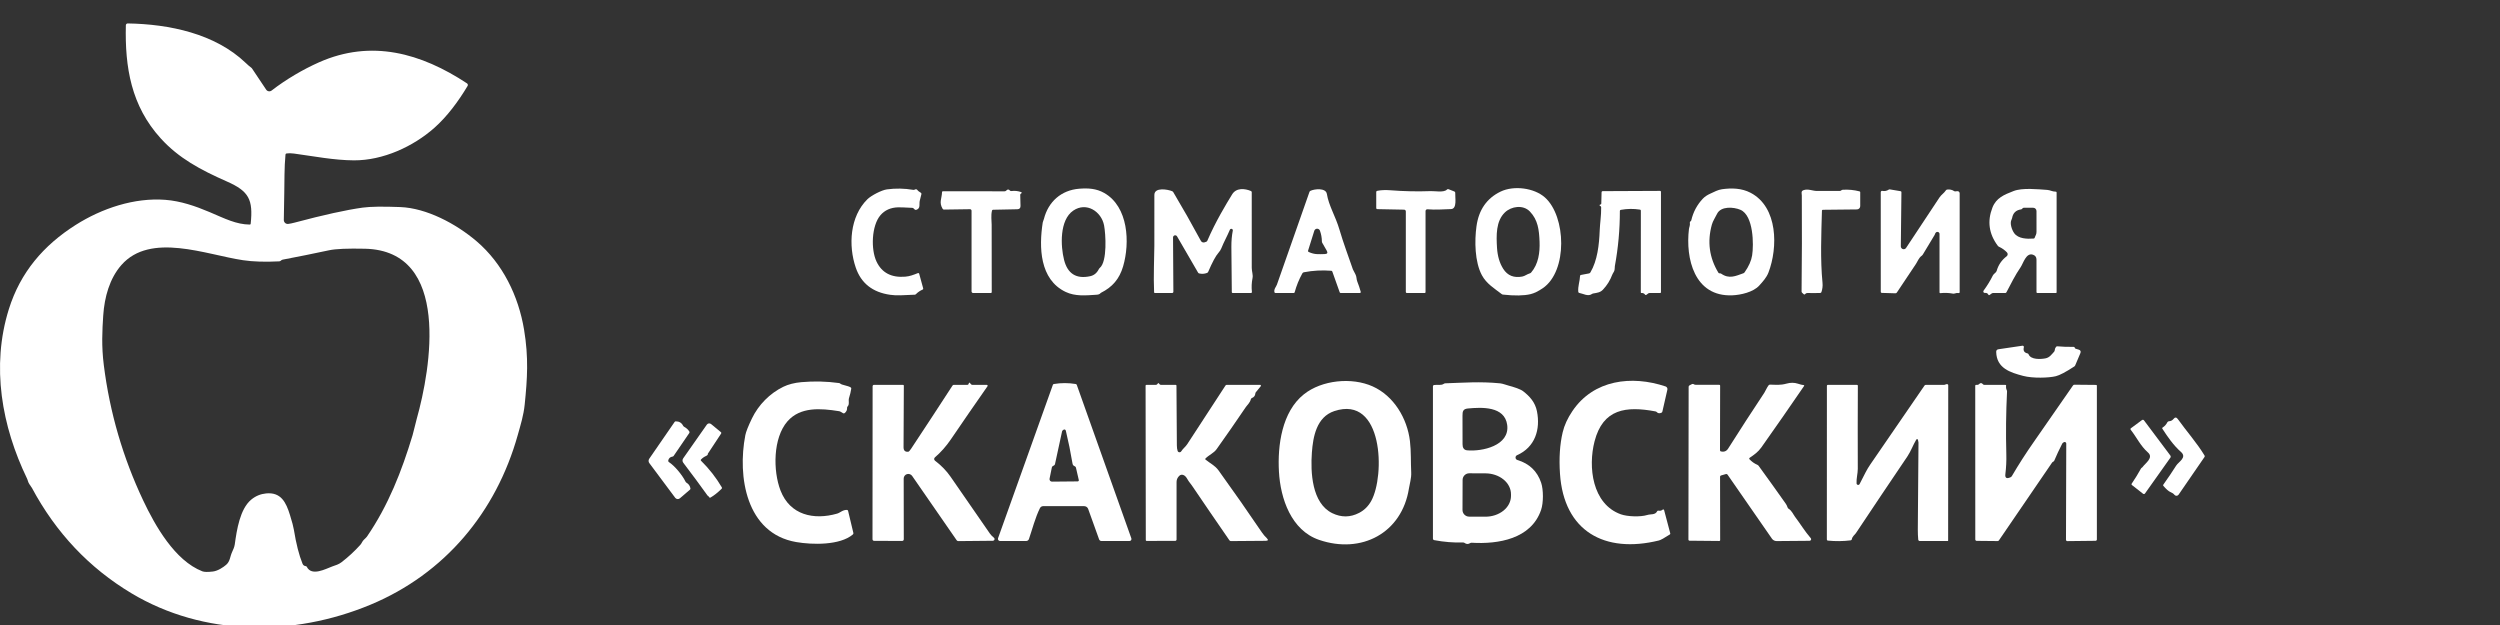<svg width="200" height="50" viewBox="0 0 200 50" fill="none" xmlns="http://www.w3.org/2000/svg">
<rect x="0" y="0" width="200" height="50" fill="#333333" stroke="none"/>
<g clip-path="url(#clip0_12405_45)">
<path d="M22.839 12.365C22.738 13.392 22.76 14.624 22.742 15.44C22.724 16.155 22.712 16.875 22.705 17.6C22.705 17.645 22.714 17.688 22.732 17.729C22.749 17.77 22.776 17.806 22.809 17.836C22.842 17.865 22.881 17.888 22.923 17.901C22.966 17.915 23.011 17.919 23.055 17.914C23.195 17.898 23.365 17.863 23.564 17.81C25.888 17.191 27.704 16.791 29.011 16.61C29.62 16.525 30.625 16.51 32.025 16.565C34.113 16.648 36.462 17.88 38.133 19.306C40.22 21.09 41.476 23.674 41.924 26.366C42.3 28.615 42.184 30.324 41.975 32.369C41.888 33.224 41.652 33.977 41.423 34.794C39.689 40.99 35.575 45.902 29.639 48.376C23.468 50.947 16.293 50.919 10.52 47.464C7.136 45.438 4.479 42.626 2.55 39.027C2.542 39.013 2.476 38.915 2.352 38.734C2.236 38.565 2.235 38.434 2.164 38.288C0.149 34.116 -0.727 29.313 0.71 24.727C1.631 21.791 3.474 19.632 6.051 17.997C8.152 16.665 10.754 15.795 13.23 15.987C14.443 16.08 15.63 16.483 16.77 16.968C18.015 17.498 18.898 17.953 19.981 17.966C20.026 17.967 20.05 17.945 20.055 17.9C20.258 15.963 19.915 15.296 18.149 14.518C16.017 13.577 14.3 12.654 12.866 11.079C10.485 8.465 9.989 5.372 10.068 2.019C10.068 2 10.072 1.981 10.08 1.963C10.088 1.946 10.099 1.93 10.113 1.916C10.127 1.903 10.143 1.892 10.161 1.885C10.179 1.878 10.198 1.875 10.218 1.875C13.544 1.929 17.207 2.69 19.654 5.031C19.833 5.203 19.974 5.325 20.076 5.395C20.115 5.423 20.148 5.457 20.175 5.498L21.293 7.171C21.316 7.206 21.346 7.235 21.381 7.258C21.416 7.28 21.455 7.295 21.496 7.302C21.537 7.309 21.579 7.307 21.619 7.296C21.659 7.286 21.697 7.268 21.73 7.242C22.88 6.352 24.249 5.549 25.519 4.986C29.71 3.125 33.69 4.25 37.358 6.668C37.391 6.69 37.415 6.724 37.424 6.763C37.433 6.801 37.427 6.842 37.407 6.876C36.681 8.092 35.779 9.317 34.745 10.231C33.051 11.729 30.641 12.836 28.32 12.828C26.735 12.822 25.095 12.499 23.521 12.285C23.3 12.255 23.101 12.252 22.926 12.276C22.873 12.284 22.845 12.314 22.839 12.365ZM11.455 40.035C12.403 42.041 13.983 44.848 16.189 45.706C16.343 45.765 16.624 45.77 17.035 45.721C17.42 45.675 17.856 45.389 18.09 45.186C18.42 44.9 18.39 44.541 18.572 44.154C18.656 43.975 18.753 43.755 18.781 43.556C18.942 42.394 19.195 40.719 20.097 39.971C20.444 39.683 20.84 39.518 21.285 39.474C22.478 39.356 22.884 40.184 23.199 41.205C23.369 41.754 23.473 42.141 23.508 42.369C23.692 43.505 23.923 44.413 24.201 45.094C24.25 45.214 24.336 45.279 24.459 45.29C24.498 45.293 24.527 45.313 24.546 45.349C24.935 46.127 26.054 45.509 26.58 45.316C26.868 45.212 27.084 45.161 27.33 44.972C27.872 44.555 28.372 44.091 28.832 43.581C28.944 43.456 28.982 43.301 29.108 43.183C29.243 43.057 29.325 42.973 29.354 42.931C31.059 40.446 32.142 37.689 33.005 34.819C33.113 34.458 33.207 33.976 33.337 33.514C34.464 29.51 36.108 20.058 29.199 19.898C27.817 19.867 26.861 19.908 26.33 20.021C25.09 20.287 23.847 20.538 22.601 20.774C22.572 20.78 22.546 20.792 22.522 20.81C22.5 20.827 22.478 20.846 22.454 20.865C22.42 20.892 22.381 20.906 22.338 20.908C21.204 20.966 20.239 20.936 19.445 20.817C16.489 20.379 12.04 18.555 9.71 21.204C8.76 22.287 8.359 23.78 8.26 25.219C8.179 26.436 8.111 27.683 8.306 29.221C8.782 32.996 9.832 36.601 11.455 40.035Z" fill="white"/>
<path d="M120.131 23.523C119.553 23.075 118.92 22.703 118.552 22.018C117.977 20.951 117.957 19.273 118.119 18.101C118.3 16.789 118.94 15.865 120.04 15.331C121.096 14.818 122.726 15.027 123.592 15.794C125.291 17.3 125.428 21.694 123.421 23.057C123.054 23.306 122.729 23.464 122.446 23.531C121.91 23.659 121.175 23.671 120.24 23.568C120.199 23.564 120.163 23.549 120.131 23.523ZM120.252 21.497C120.61 22.066 121.131 22.245 121.777 22.125C121.994 22.086 122.159 21.934 122.388 21.868C122.428 21.857 122.462 21.835 122.489 21.804C123.077 21.126 123.199 20.195 123.165 19.333C123.127 18.379 123.034 17.595 122.395 16.925C121.853 16.355 120.91 16.501 120.397 16.989C119.665 17.687 119.701 18.838 119.762 19.837C119.804 20.491 119.967 21.044 120.252 21.497Z" fill="white"/>
<path d="M73.486 15.3L73.671 15.423C73.709 15.449 73.723 15.485 73.713 15.529C73.667 15.71 73.622 15.891 73.578 16.071C73.517 16.323 73.671 16.679 73.29 16.792C73.27 16.798 73.249 16.798 73.229 16.792C73.209 16.787 73.19 16.775 73.176 16.759C73.103 16.675 73.041 16.631 72.992 16.628C72.377 16.595 71.992 16.581 71.836 16.586C71.246 16.607 70.779 16.817 70.438 17.215C69.721 18.047 69.658 19.953 70.123 20.93C70.548 21.825 71.316 22.226 72.425 22.134C72.787 22.104 73.08 21.988 73.43 21.849C73.44 21.844 73.451 21.843 73.463 21.843C73.474 21.843 73.485 21.846 73.495 21.851C73.505 21.856 73.513 21.863 73.52 21.872C73.527 21.88 73.532 21.89 73.535 21.901L73.856 23.072C73.861 23.091 73.859 23.111 73.85 23.129C73.841 23.147 73.827 23.16 73.808 23.168C73.607 23.255 73.429 23.376 73.275 23.533C73.248 23.56 73.216 23.574 73.179 23.576L72.048 23.624C71.769 23.637 71.492 23.623 71.215 23.584C69.806 23.384 68.888 22.66 68.462 21.412C67.857 19.645 67.984 17.317 69.399 15.933C69.692 15.647 70.522 15.209 70.95 15.151C71.65 15.056 72.351 15.068 73.055 15.188C73.099 15.196 73.143 15.189 73.181 15.168C73.275 15.119 73.35 15.136 73.406 15.22C73.427 15.252 73.454 15.279 73.486 15.3Z" fill="white"/>
<path d="M85.252 23.354C83.163 22.359 83.113 19.764 83.418 17.804C83.424 17.761 83.437 17.721 83.456 17.682C83.478 17.637 83.498 17.58 83.515 17.513C83.866 16.128 84.905 15.214 86.332 15.098C87.044 15.04 87.709 15.079 88.339 15.438C90.277 16.542 90.403 19.42 89.849 21.309C89.553 22.317 88.99 22.968 88.078 23.423C88.058 23.433 88.042 23.447 88.029 23.464C87.977 23.53 87.876 23.569 87.724 23.579C86.839 23.638 86.017 23.717 85.252 23.354ZM88.326 18.03C88.114 16.927 86.919 16.127 85.86 16.849C84.75 17.606 84.846 19.692 85.126 20.793C85.408 21.902 86.105 22.336 87.215 22.096C87.519 22.03 87.749 21.843 87.905 21.533C87.925 21.494 87.952 21.461 87.984 21.433C88.597 20.919 88.456 18.705 88.326 18.03Z" fill="white"/>
<path d="M138.591 23.625C135.533 23.755 134.835 20.659 135.116 18.323C135.132 18.188 135.217 18.026 135.19 17.854C135.183 17.808 135.186 17.773 135.199 17.751C135.211 17.732 135.227 17.715 135.246 17.702C135.278 17.681 135.297 17.653 135.305 17.617C135.46 16.954 135.768 16.38 136.227 15.895C136.376 15.737 136.578 15.601 136.834 15.487C137.146 15.348 137.419 15.187 137.757 15.139C138.544 15.028 139.334 15.053 140.04 15.419C142.251 16.568 142.238 19.815 141.479 21.797C141.323 22.206 141.032 22.52 140.738 22.846C140.263 23.372 139.261 23.597 138.591 23.625ZM137.694 21.894C138.342 22.343 138.849 22.079 139.466 21.863C139.508 21.849 139.541 21.824 139.565 21.788C139.902 21.315 140.104 20.861 140.172 20.425C140.303 19.59 140.292 17.242 139.236 16.785C138.695 16.553 137.665 16.474 137.359 17.116C137.209 17.428 137.032 17.672 136.95 17.966C136.57 19.336 136.744 20.62 137.472 21.817C137.493 21.852 137.524 21.869 137.565 21.868C137.578 21.868 137.59 21.868 137.603 21.868C137.636 21.867 137.666 21.876 137.694 21.894Z" fill="white"/>
<path d="M77.599 16.736L75.517 16.766C75.47 16.767 75.435 16.747 75.411 16.707C75.099 16.184 75.348 15.891 75.362 15.372C75.363 15.324 75.388 15.3 75.436 15.3L80.365 15.305C80.419 15.305 80.465 15.285 80.502 15.245C80.602 15.135 80.698 15.133 80.79 15.238C80.822 15.276 80.863 15.291 80.913 15.284C81.184 15.248 81.446 15.277 81.699 15.37C81.709 15.374 81.717 15.38 81.724 15.388C81.73 15.397 81.733 15.406 81.734 15.416C81.735 15.427 81.733 15.437 81.728 15.446C81.723 15.455 81.716 15.462 81.707 15.467L81.674 15.489C81.636 15.51 81.617 15.544 81.619 15.588L81.641 16.471C81.646 16.647 81.56 16.736 81.384 16.74L79.446 16.78C79.399 16.781 79.371 16.805 79.359 16.85C79.263 17.242 79.334 17.675 79.333 17.983C79.331 19.786 79.333 21.583 79.339 23.373C79.339 23.391 79.332 23.409 79.319 23.422C79.306 23.435 79.288 23.442 79.27 23.442H77.855C77.82 23.442 77.787 23.428 77.762 23.404C77.737 23.379 77.724 23.346 77.724 23.311V16.858C77.724 16.842 77.72 16.826 77.714 16.811C77.708 16.796 77.698 16.782 77.687 16.771C77.675 16.759 77.661 16.75 77.646 16.744C77.631 16.738 77.615 16.735 77.599 16.736Z" fill="white"/>
<path d="M94.163 18.908C94.144 18.876 94.115 18.85 94.08 18.836C94.045 18.822 94.006 18.82 93.97 18.829C93.933 18.839 93.901 18.861 93.878 18.891C93.855 18.921 93.843 18.957 93.843 18.995L93.87 23.338C93.87 23.351 93.868 23.365 93.863 23.377C93.858 23.39 93.85 23.401 93.841 23.411C93.831 23.42 93.82 23.428 93.807 23.433C93.795 23.439 93.781 23.441 93.768 23.441H92.391C92.351 23.441 92.33 23.421 92.328 23.381C92.269 22.134 92.345 20.515 92.348 19.656C92.352 18.303 92.353 16.95 92.349 15.598C92.348 14.952 93.431 15.153 93.77 15.295C93.811 15.312 93.842 15.339 93.864 15.376C94.623 16.651 95.355 17.942 96.061 19.251C96.147 19.412 96.298 19.44 96.511 19.336C96.546 19.319 96.57 19.294 96.585 19.26C97.262 17.692 98.1 16.319 98.572 15.548C98.904 15.005 99.587 15.074 100.077 15.282C100.118 15.3 100.139 15.332 100.139 15.377C100.141 17.395 100.141 19.412 100.14 21.427C100.139 21.698 100.255 21.991 100.203 22.242C100.129 22.608 100.112 22.978 100.153 23.353C100.155 23.364 100.154 23.376 100.15 23.386C100.147 23.397 100.141 23.407 100.134 23.415C100.126 23.423 100.117 23.43 100.107 23.434C100.097 23.439 100.086 23.441 100.074 23.441H98.629C98.573 23.441 98.545 23.413 98.544 23.357C98.526 22.148 98.515 20.944 98.51 19.745C98.507 19.282 98.545 18.85 98.624 18.451C98.63 18.421 98.625 18.39 98.61 18.364C98.594 18.338 98.57 18.319 98.54 18.31C98.511 18.301 98.48 18.303 98.452 18.316C98.424 18.329 98.402 18.352 98.39 18.38C98.172 18.9 97.903 19.367 97.705 19.87C97.66 19.986 97.579 20.11 97.462 20.242C97.256 20.475 96.987 20.976 96.655 21.747C96.636 21.79 96.605 21.819 96.56 21.836C96.353 21.913 96.145 21.926 95.934 21.875C95.895 21.866 95.865 21.843 95.845 21.808L94.163 18.908Z" fill="white"/>
<path d="M106.503 21.661C105.765 21.603 105.034 21.642 104.312 21.781C104.256 21.791 104.214 21.821 104.187 21.871C103.922 22.349 103.717 22.853 103.573 23.382C103.561 23.422 103.535 23.442 103.493 23.442H102.043C101.993 23.442 101.964 23.418 101.953 23.37C101.901 23.119 102.092 22.947 102.156 22.764C103.021 20.293 103.888 17.824 104.756 15.356C104.77 15.315 104.797 15.285 104.836 15.266C105.182 15.103 106.067 15.021 106.148 15.511C106.306 16.478 106.836 17.276 107.158 18.376C107.471 19.445 107.871 20.499 108.232 21.552C108.242 21.58 108.309 21.709 108.432 21.939C108.544 22.146 108.503 22.326 108.583 22.523C108.689 22.786 108.781 23.059 108.858 23.343C108.861 23.355 108.861 23.367 108.859 23.379C108.857 23.391 108.852 23.402 108.844 23.412C108.837 23.421 108.827 23.429 108.817 23.434C108.806 23.44 108.794 23.442 108.782 23.442H107.262C107.219 23.442 107.19 23.422 107.175 23.382L106.585 21.723C106.579 21.706 106.568 21.691 106.553 21.68C106.539 21.669 106.521 21.663 106.503 21.661ZM104.696 20.158C105.17 20.377 105.478 20.335 105.978 20.325C106.188 20.32 106.24 20.227 106.135 20.044L105.786 19.435C105.763 19.398 105.751 19.357 105.751 19.312C105.748 19.018 105.696 18.732 105.595 18.453C105.578 18.406 105.547 18.366 105.506 18.338C105.465 18.309 105.416 18.295 105.366 18.296C105.316 18.297 105.268 18.314 105.227 18.344C105.187 18.374 105.158 18.416 105.143 18.463L104.647 20.048C104.64 20.069 104.641 20.092 104.65 20.113C104.659 20.133 104.675 20.149 104.696 20.158Z" fill="white"/>
<path d="M110.186 16.731C110.163 16.731 110.141 16.721 110.124 16.705C110.108 16.689 110.099 16.666 110.099 16.643V15.372C110.099 15.313 110.128 15.277 110.187 15.265C110.489 15.204 110.84 15.19 111.24 15.222C112.313 15.306 113.387 15.329 114.461 15.289C114.774 15.275 115.512 15.424 115.755 15.166C115.791 15.127 115.834 15.117 115.884 15.136L116.349 15.319C116.398 15.338 116.422 15.374 116.419 15.426C116.398 15.787 116.591 16.712 116.078 16.727C115.443 16.747 114.853 16.797 114.196 16.743C114.176 16.741 114.157 16.744 114.138 16.75C114.12 16.756 114.103 16.767 114.089 16.78C114.074 16.793 114.063 16.809 114.055 16.827C114.047 16.845 114.043 16.864 114.043 16.883V23.376C114.043 23.393 114.036 23.41 114.024 23.422C114.012 23.435 113.995 23.442 113.977 23.442H112.564C112.498 23.442 112.466 23.409 112.466 23.343V16.911C112.466 16.875 112.451 16.84 112.426 16.814C112.4 16.789 112.365 16.774 112.329 16.773L110.186 16.731Z" fill="white"/>
<path d="M152.066 19.705C152.065 19.754 152.081 19.803 152.11 19.843C152.139 19.883 152.181 19.913 152.228 19.927C152.276 19.942 152.326 19.941 152.373 19.924C152.42 19.907 152.459 19.876 152.486 19.834C153.383 18.486 154.275 17.139 155.161 15.793C155.301 15.58 155.517 15.46 155.671 15.229C155.694 15.194 155.728 15.172 155.771 15.166C155.979 15.138 156.168 15.18 156.337 15.291C156.361 15.307 156.387 15.313 156.415 15.311L156.582 15.294C156.606 15.291 156.63 15.294 156.653 15.301C156.676 15.309 156.697 15.321 156.715 15.337C156.733 15.353 156.748 15.373 156.758 15.395C156.767 15.416 156.772 15.44 156.773 15.464V23.377C156.773 23.387 156.771 23.396 156.767 23.404C156.763 23.413 156.758 23.42 156.751 23.427C156.744 23.433 156.735 23.437 156.726 23.44C156.718 23.443 156.708 23.444 156.699 23.443C156.585 23.43 156.476 23.442 156.372 23.48C156.327 23.495 156.281 23.499 156.235 23.49C155.907 23.429 155.576 23.416 155.241 23.451C155.188 23.457 155.162 23.433 155.162 23.38V18.72C155.162 18.687 155.152 18.655 155.135 18.628C155.117 18.6 155.091 18.579 155.062 18.565C155.032 18.552 154.999 18.548 154.966 18.553C154.934 18.558 154.904 18.572 154.879 18.594C154.842 18.628 154.817 18.668 154.804 18.713C154.796 18.743 154.785 18.771 154.769 18.797L153.831 20.355C153.805 20.398 153.772 20.434 153.732 20.464C153.497 20.633 153.395 20.939 153.278 21.111C152.763 21.873 152.253 22.637 151.748 23.403C151.735 23.423 151.718 23.438 151.698 23.449C151.678 23.459 151.656 23.465 151.633 23.464L150.555 23.432C150.493 23.43 150.462 23.399 150.462 23.337L150.46 15.372C150.461 15.357 150.464 15.341 150.471 15.328C150.477 15.313 150.487 15.301 150.499 15.291C150.511 15.282 150.525 15.275 150.54 15.271C150.555 15.267 150.57 15.267 150.585 15.27C150.77 15.307 150.942 15.274 151.099 15.17C151.126 15.153 151.158 15.146 151.189 15.151L152.049 15.296C152.093 15.304 152.115 15.33 152.114 15.375L152.066 19.705Z" fill="white"/>
<path d="M162.637 20.377C162.085 20.188 161.864 21.068 161.643 21.387C161.212 22.011 160.869 22.715 160.514 23.384C160.494 23.423 160.462 23.442 160.419 23.442H159.446C159.405 23.442 159.368 23.454 159.335 23.477L159.174 23.593C159.128 23.627 159.091 23.618 159.065 23.566C159.012 23.463 158.92 23.419 158.79 23.434C158.768 23.436 158.746 23.433 158.726 23.422C158.706 23.413 158.69 23.397 158.678 23.378C158.667 23.359 158.662 23.337 158.663 23.314C158.664 23.292 158.672 23.271 158.685 23.253C158.98 22.85 159.226 22.448 159.424 22.046C159.481 21.932 159.598 21.863 159.683 21.764C159.706 21.737 159.724 21.704 159.733 21.67C159.869 21.193 160.135 20.805 160.531 20.504C160.555 20.486 160.574 20.463 160.588 20.438C160.602 20.412 160.611 20.383 160.613 20.354C160.616 20.324 160.612 20.295 160.602 20.267C160.592 20.239 160.576 20.213 160.556 20.192C160.375 20.003 160.164 19.853 159.924 19.743C159.883 19.725 159.85 19.698 159.824 19.663C159.112 18.714 158.969 17.696 159.394 16.608C159.703 15.817 160.34 15.576 161.081 15.285C161.784 15.007 163.026 15.142 163.786 15.193C164.016 15.209 164.186 15.332 164.448 15.332C164.502 15.331 164.529 15.358 164.529 15.413V23.388C164.529 23.402 164.524 23.415 164.514 23.425C164.504 23.435 164.491 23.441 164.477 23.441L163.002 23.442C162.946 23.442 162.919 23.415 162.919 23.36V20.77C162.919 20.572 162.825 20.44 162.637 20.377ZM161.682 16.751C161.277 16.809 161.04 17.039 160.969 17.441C160.962 17.484 160.947 17.525 160.926 17.563C160.757 17.867 160.962 18.412 161.133 18.649C161.463 19.108 162.167 19.123 162.689 19.085C162.733 19.082 162.763 19.059 162.777 19.016C162.841 18.821 162.921 18.765 162.92 18.543C162.919 17.979 162.919 17.425 162.919 16.881C162.918 16.812 162.891 16.746 162.842 16.697C162.793 16.649 162.726 16.621 162.657 16.621H161.904C161.869 16.621 161.838 16.634 161.813 16.659L161.758 16.713C161.737 16.734 161.711 16.747 161.682 16.751Z" fill="white"/>
<path d="M145.755 16.852C145.703 18.727 145.618 20.758 145.801 22.623C145.826 22.875 145.797 23.123 145.713 23.368C145.697 23.412 145.665 23.435 145.618 23.437C145.28 23.449 144.95 23.45 144.628 23.44C144.566 23.437 144.514 23.448 144.473 23.474C144.449 23.489 144.428 23.507 144.41 23.528C144.375 23.569 144.337 23.571 144.297 23.535L144.173 23.424C144.141 23.395 144.125 23.359 144.126 23.317C144.155 20.754 144.161 18.193 144.145 15.632C144.144 15.479 144.056 15.292 144.282 15.213C144.645 15.085 145.017 15.275 145.334 15.276C145.947 15.278 146.559 15.278 147.172 15.277C147.216 15.277 147.255 15.265 147.29 15.239C147.308 15.226 147.326 15.214 147.345 15.201C147.364 15.19 147.384 15.184 147.406 15.182C147.864 15.151 148.317 15.194 148.763 15.309C148.8 15.319 148.818 15.342 148.818 15.38V16.491C148.818 16.56 148.79 16.627 148.741 16.676C148.692 16.726 148.625 16.754 148.555 16.754L145.824 16.783C145.806 16.783 145.789 16.79 145.775 16.803C145.762 16.816 145.755 16.833 145.755 16.852Z" fill="white"/>
<path d="M131.201 16.77C130.687 16.689 130.175 16.695 129.665 16.788C129.614 16.797 129.589 16.827 129.589 16.878C129.59 18.363 129.457 19.83 129.189 21.281C129.187 21.287 129.181 21.373 129.171 21.541C129.16 21.72 129.038 21.825 128.981 21.976C128.813 22.426 128.564 22.826 128.235 23.174C128.018 23.404 127.76 23.425 127.462 23.477C127.422 23.483 127.384 23.499 127.351 23.522C127.041 23.741 126.665 23.494 126.335 23.432C126.316 23.428 126.299 23.418 126.286 23.404C126.273 23.389 126.264 23.371 126.263 23.352C126.219 22.903 126.391 22.49 126.403 22.081C126.404 22.033 126.428 22.004 126.476 21.996L127.119 21.874C127.168 21.865 127.205 21.839 127.23 21.796C127.797 20.844 127.932 19.576 127.977 18.428C127.999 17.863 128.106 17.21 128.093 16.588C128.092 16.549 128.076 16.517 128.044 16.493L127.995 16.459C127.945 16.421 127.949 16.392 128.01 16.371L128.047 16.36C128.084 16.347 128.102 16.322 128.103 16.282L128.126 15.39C128.127 15.325 128.161 15.292 128.227 15.292L132.809 15.271C132.827 15.271 132.844 15.278 132.857 15.291C132.87 15.304 132.877 15.322 132.877 15.341V23.377C132.877 23.421 132.855 23.442 132.811 23.442H131.965C131.923 23.442 131.886 23.455 131.853 23.479L131.714 23.583C131.671 23.614 131.635 23.609 131.603 23.567C131.533 23.473 131.438 23.431 131.319 23.441C131.283 23.445 131.265 23.428 131.265 23.391L131.268 16.849C131.268 16.804 131.245 16.778 131.201 16.77Z" fill="white"/>
<path d="M166.056 27.898L166.29 27.968C166.444 28.014 166.49 28.111 166.428 28.258L166.016 29.23C166 29.267 165.975 29.297 165.941 29.319C165.263 29.763 164.772 30.022 164.467 30.096C163.915 30.233 162.632 30.276 161.858 30.073C160.824 29.801 159.729 29.462 159.696 28.158C159.693 28.03 159.754 27.957 159.882 27.939L161.796 27.657C161.812 27.654 161.829 27.656 161.844 27.662C161.86 27.667 161.874 27.676 161.885 27.688C161.896 27.7 161.904 27.715 161.908 27.731C161.912 27.747 161.912 27.763 161.908 27.779C161.84 28.05 161.937 28.214 162.199 28.271C162.242 28.279 162.27 28.303 162.286 28.343C162.464 28.79 163.258 28.744 163.646 28.667C163.965 28.602 164.119 28.366 164.327 28.14C164.356 28.107 164.373 28.069 164.377 28.025C164.385 27.92 164.419 27.829 164.481 27.753C164.509 27.717 164.547 27.701 164.592 27.705C164.948 27.739 165.384 27.755 165.9 27.751C165.943 27.75 165.97 27.773 165.981 27.818C165.99 27.859 166.015 27.886 166.056 27.898Z" fill="white"/>
<path d="M132.713 43.238C128.363 44.307 125.106 42.5 124.798 37.895C124.716 36.65 124.787 35.547 125.014 34.585C125.146 34.025 125.405 33.459 125.791 32.888C127.488 30.37 130.539 30.008 133.245 30.915C133.297 30.933 133.34 30.969 133.367 31.017C133.394 31.065 133.402 31.121 133.39 31.175L132.99 32.927C132.98 32.97 132.955 33.001 132.915 33.019C132.761 33.086 132.64 33.071 132.552 32.976C132.52 32.941 132.481 32.919 132.435 32.912C130.091 32.474 128.24 32.695 127.564 35.308C127.037 37.347 127.368 40.321 129.669 41.145C130.195 41.332 131.234 41.369 131.779 41.2C132.071 41.109 132.412 41.214 132.571 40.903C132.581 40.883 132.597 40.867 132.618 40.858C132.638 40.848 132.662 40.846 132.684 40.851C132.811 40.88 132.921 40.853 133.014 40.771C133.023 40.763 133.033 40.758 133.045 40.755C133.057 40.752 133.069 40.753 133.08 40.757C133.092 40.76 133.102 40.767 133.11 40.775C133.119 40.784 133.125 40.795 133.128 40.806L133.621 42.669C133.631 42.706 133.619 42.736 133.587 42.757C133.145 43.043 132.854 43.203 132.713 43.238Z" fill="white"/>
<path d="M105.524 43.189C103.303 42.428 102.434 39.899 102.315 37.727C102.198 35.639 102.547 32.948 104.311 31.543C105.749 30.398 108.14 30.162 109.809 30.91C111.503 31.669 112.578 33.465 112.796 35.289C112.896 36.128 112.855 36.967 112.897 37.812C112.918 38.241 112.768 38.736 112.716 39.069C112.157 42.648 108.913 44.351 105.524 43.189ZM106.585 41.055C107.309 41.406 108.025 41.398 108.733 41.029C109.143 40.816 109.465 40.497 109.701 40.07C110.811 38.06 110.675 31.584 106.744 32.887C105.323 33.36 105.044 34.932 104.951 36.202C104.836 37.764 104.939 40.256 106.585 41.055Z" fill="white"/>
<path d="M60.16 33.465C60.683 32.385 61.58 31.474 62.657 30.947C63.063 30.748 63.55 30.623 64.116 30.572C65.118 30.483 66.12 30.507 67.123 30.644C67.166 30.65 67.204 30.668 67.236 30.698C67.347 30.802 67.838 30.853 68.055 30.992C68.072 31.003 68.085 31.018 68.093 31.036C68.101 31.054 68.103 31.075 68.1 31.094C68.051 31.362 68.026 31.522 67.922 31.842C67.851 32.062 67.983 32.341 67.807 32.519C67.778 32.548 67.765 32.583 67.767 32.623C67.777 32.796 67.712 32.937 67.574 33.047C67.533 33.08 67.489 33.083 67.444 33.056L67.249 32.94C67.209 32.916 67.165 32.901 67.119 32.894C65.648 32.66 64.024 32.532 62.997 33.707C61.838 35.032 61.83 37.66 62.443 39.246C63.201 41.208 65.103 41.624 66.965 41.091C67.218 41.019 67.416 40.782 67.753 40.792C67.804 40.794 67.835 40.819 67.847 40.868L68.269 42.634C68.281 42.683 68.267 42.724 68.229 42.757C67.208 43.632 64.993 43.591 63.693 43.364C59.674 42.668 58.991 38.097 59.625 34.82C59.678 34.546 59.856 34.094 60.16 33.465Z" fill="white"/>
<path d="M114.747 43.213C114.672 43.199 114.635 43.154 114.635 43.079V30.907C114.635 30.882 114.644 30.858 114.66 30.839C114.676 30.819 114.698 30.806 114.723 30.802C114.996 30.755 115.287 30.857 115.508 30.703C115.542 30.679 115.58 30.666 115.622 30.665C117.104 30.619 118.387 30.508 120.008 30.667C120.229 30.688 120.497 30.803 120.729 30.861C120.993 30.925 121.627 31.124 121.838 31.288C122.388 31.711 122.811 32.186 122.955 32.894C123.252 34.367 122.797 35.782 121.365 36.415C121.326 36.432 121.294 36.46 121.272 36.496C121.25 36.532 121.24 36.574 121.243 36.616C121.246 36.658 121.261 36.698 121.287 36.731C121.314 36.764 121.35 36.788 121.39 36.8C122.349 37.088 122.983 37.697 123.294 38.626C123.478 39.178 123.483 40.22 123.287 40.793C122.493 43.121 119.858 43.547 117.732 43.419C117.689 43.416 117.648 43.427 117.611 43.45C117.459 43.546 117.31 43.541 117.163 43.433C117.132 43.41 117.096 43.399 117.057 43.4C116.278 43.42 115.508 43.358 114.747 43.213ZM117.004 35.542C117.001 35.794 117.097 36 117.366 36.026C118.557 36.138 120.796 35.658 120.576 33.997C120.375 32.48 118.527 32.578 117.437 32.678C117.051 32.713 116.996 32.902 117 33.247C117.009 34.012 117.01 34.777 117.004 35.542ZM117.008 38.393L117 40.798C117 40.939 117.055 41.074 117.155 41.174C117.254 41.273 117.389 41.33 117.53 41.331L118.822 41.336C119.092 41.337 119.359 41.295 119.608 41.212C119.857 41.129 120.084 41.007 120.275 40.853C120.466 40.699 120.618 40.516 120.722 40.314C120.825 40.112 120.879 39.895 120.88 39.677V39.54C120.881 39.099 120.667 38.675 120.283 38.361C119.9 38.047 119.379 37.87 118.835 37.868L117.543 37.863C117.473 37.862 117.404 37.876 117.339 37.902C117.274 37.929 117.215 37.968 117.165 38.017C117.116 38.066 117.076 38.125 117.049 38.189C117.022 38.254 117.008 38.323 117.008 38.393Z" fill="white"/>
<path d="M76.534 43.221L72.972 38.074C72.927 38.009 72.862 37.96 72.787 37.935C72.712 37.909 72.63 37.908 72.555 37.931C72.479 37.955 72.413 38.002 72.366 38.066C72.32 38.13 72.295 38.206 72.295 38.285L72.303 43.129C72.303 43.227 72.254 43.276 72.156 43.276L69.942 43.268C69.846 43.267 69.799 43.219 69.8 43.124L69.809 30.898C69.809 30.869 69.821 30.84 69.842 30.82C69.863 30.799 69.891 30.787 69.921 30.787H72.239C72.284 30.787 72.307 30.81 72.307 30.857L72.284 35.779C72.283 36.043 72.408 36.163 72.659 36.14C72.709 36.135 72.785 36.055 72.888 35.9C74 34.22 75.104 32.535 76.2 30.846C76.225 30.807 76.262 30.787 76.309 30.787H77.396C77.439 30.787 77.468 30.767 77.483 30.727L77.505 30.664C77.528 30.601 77.561 30.596 77.603 30.648L77.678 30.737C77.704 30.77 77.739 30.787 77.781 30.787H78.938C78.952 30.787 78.965 30.791 78.977 30.798C78.988 30.805 78.998 30.814 79.004 30.826C79.01 30.838 79.013 30.852 79.012 30.865C79.011 30.878 79.007 30.891 78.999 30.902C78.014 32.31 77.039 33.723 76.075 35.142C75.693 35.703 75.265 36.187 74.792 36.592C74.773 36.609 74.758 36.629 74.747 36.652C74.737 36.675 74.732 36.7 74.733 36.725C74.734 36.75 74.74 36.775 74.752 36.797C74.763 36.82 74.78 36.839 74.8 36.855C75.309 37.244 75.725 37.672 76.047 38.14C77.095 39.659 78.145 41.176 79.197 42.693C79.272 42.799 79.378 42.909 79.514 43.02C79.536 43.038 79.551 43.062 79.559 43.089C79.566 43.116 79.565 43.145 79.556 43.171C79.547 43.197 79.529 43.22 79.507 43.236C79.484 43.252 79.457 43.261 79.429 43.262L76.663 43.288C76.608 43.288 76.565 43.266 76.534 43.221Z" fill="white"/>
<path d="M95.1 38.505C94.989 38.355 94.911 38.143 94.759 38.048C94.569 37.929 94.403 37.964 94.263 38.152C94.171 38.275 94.125 38.414 94.125 38.569V43.16C94.125 43.189 94.114 43.217 94.093 43.238C94.073 43.258 94.045 43.27 94.016 43.27L91.724 43.273C91.708 43.273 91.693 43.266 91.681 43.255C91.67 43.244 91.664 43.229 91.664 43.214L91.647 30.859C91.647 30.811 91.671 30.787 91.719 30.787H92.472C92.521 30.787 92.559 30.768 92.588 30.728L92.632 30.669C92.656 30.637 92.681 30.636 92.706 30.668L92.764 30.737C92.791 30.771 92.825 30.787 92.868 30.787H94.051C94.094 30.787 94.116 30.809 94.117 30.852C94.128 32.451 94.138 34.047 94.149 35.639C94.15 35.807 94.171 35.952 94.21 36.074C94.22 36.103 94.237 36.129 94.261 36.148C94.284 36.167 94.313 36.179 94.343 36.183C94.373 36.186 94.403 36.181 94.431 36.168C94.458 36.155 94.481 36.134 94.497 36.108C94.636 35.884 94.835 35.756 94.974 35.542C95.994 33.973 97.015 32.406 98.039 30.841C98.063 30.805 98.096 30.787 98.139 30.787H100.807C100.82 30.787 100.832 30.791 100.843 30.797C100.855 30.804 100.863 30.814 100.869 30.826C100.875 30.837 100.877 30.851 100.875 30.863C100.874 30.877 100.869 30.889 100.86 30.899L100.463 31.384C100.443 31.41 100.43 31.441 100.428 31.474C100.413 31.655 100.321 31.778 100.152 31.842C100.132 31.849 100.114 31.862 100.099 31.878C100.085 31.894 100.075 31.914 100.07 31.935C99.998 32.225 99.774 32.404 99.652 32.586C98.891 33.712 98.116 34.828 97.328 35.934C97.106 36.246 96.727 36.392 96.445 36.672C96.409 36.709 96.41 36.744 96.451 36.776C96.82 37.074 97.207 37.248 97.484 37.634C98.663 39.269 99.817 40.92 100.947 42.587C101.071 42.769 101.194 42.908 101.342 43.052C101.483 43.192 101.454 43.263 101.255 43.265L98.473 43.287C98.449 43.287 98.426 43.282 98.405 43.271C98.384 43.261 98.367 43.245 98.353 43.225C97.349 41.766 96.342 40.307 95.35 38.838C95.346 38.831 95.263 38.72 95.1 38.505Z" fill="white"/>
<path d="M135.666 30.786H137.544C137.589 30.786 137.611 30.808 137.611 30.852L137.6 36.014C137.6 36.069 137.626 36.103 137.68 36.115C137.928 36.173 138.119 36.096 138.253 35.884C139.199 34.388 140.162 32.903 141.141 31.429C141.241 31.278 141.345 31.008 141.487 30.824C141.516 30.788 141.554 30.77 141.602 30.77C142.078 30.78 142.427 30.828 142.919 30.69C143.243 30.599 143.547 30.601 143.829 30.694C144.026 30.76 144.175 30.797 144.276 30.805C144.34 30.809 144.354 30.838 144.318 30.891C143.192 32.538 142.053 34.175 140.904 35.799C140.648 36.159 140.325 36.387 139.973 36.623C139.963 36.629 139.955 36.638 139.95 36.647C139.944 36.657 139.94 36.668 139.939 36.679C139.938 36.69 139.939 36.702 139.942 36.713C139.946 36.724 139.952 36.734 139.96 36.742C140.138 36.934 140.348 37.081 140.589 37.186C140.63 37.204 140.665 37.231 140.692 37.268C141.42 38.268 142.14 39.272 142.851 40.282C142.919 40.379 142.972 40.484 143.008 40.597C143.021 40.639 143.049 40.675 143.087 40.698C143.352 40.863 143.465 41.166 143.595 41.334C144.03 41.904 144.392 42.52 144.861 43.054C144.877 43.072 144.887 43.094 144.891 43.118C144.895 43.142 144.891 43.166 144.881 43.188C144.871 43.21 144.855 43.229 144.835 43.243C144.814 43.256 144.791 43.263 144.766 43.264L142.131 43.286C142.057 43.287 141.983 43.269 141.917 43.235C141.851 43.201 141.794 43.151 141.752 43.089L138.202 37.969C138.171 37.924 138.129 37.909 138.076 37.924L137.693 38.034C137.634 38.052 137.605 38.092 137.605 38.154L137.613 43.199C137.613 43.253 137.586 43.279 137.534 43.278L135.162 43.256C135.139 43.255 135.116 43.246 135.1 43.229C135.083 43.212 135.074 43.189 135.074 43.165L135.091 30.944C135.091 30.891 135.115 30.853 135.162 30.828L135.337 30.738C135.4 30.705 135.461 30.709 135.521 30.748C135.533 30.756 135.548 30.763 135.564 30.769C135.597 30.78 135.631 30.786 135.666 30.786Z" fill="white"/>
<path d="M83.194 40.654C82.82 41.408 82.587 42.332 82.316 43.121C82.3 43.167 82.27 43.208 82.229 43.237C82.189 43.265 82.14 43.281 82.09 43.281H80.002C79.975 43.281 79.949 43.274 79.925 43.262C79.901 43.249 79.881 43.231 79.865 43.209C79.85 43.187 79.84 43.162 79.836 43.135C79.833 43.109 79.835 43.082 79.844 43.056L84.229 30.788C84.243 30.75 84.27 30.728 84.309 30.721C84.892 30.624 85.475 30.624 86.057 30.721C86.1 30.728 86.129 30.752 86.143 30.793L90.508 43.068C90.517 43.092 90.519 43.118 90.516 43.143C90.512 43.169 90.503 43.193 90.488 43.214C90.473 43.234 90.454 43.251 90.431 43.263C90.409 43.275 90.384 43.281 90.359 43.281H88.117C88.075 43.281 88.035 43.268 88.001 43.244C87.967 43.22 87.941 43.186 87.927 43.147L87.053 40.715C87.03 40.65 86.987 40.594 86.93 40.554C86.873 40.515 86.806 40.493 86.736 40.493H83.443C83.392 40.493 83.342 40.508 83.298 40.537C83.254 40.565 83.219 40.605 83.194 40.654ZM84.159 38.531L86.22 38.512C86.233 38.511 86.246 38.508 86.257 38.502C86.269 38.497 86.279 38.488 86.287 38.478C86.296 38.468 86.301 38.456 86.304 38.443C86.307 38.43 86.307 38.417 86.304 38.404L86.076 37.413C86.066 37.364 86.038 37.33 85.993 37.309C85.859 37.245 85.82 37.204 85.795 37.052C85.651 36.188 85.477 35.33 85.272 34.478C85.26 34.427 85.24 34.393 85.214 34.376C85.157 34.338 85.085 34.36 85 34.444C84.983 34.461 84.972 34.481 84.967 34.505L84.4 37.127C84.389 37.177 84.361 37.215 84.315 37.239L84.233 37.28C84.212 37.291 84.193 37.307 84.178 37.327C84.164 37.346 84.154 37.368 84.149 37.392L83.965 38.297C83.959 38.325 83.96 38.355 83.967 38.383C83.974 38.411 83.988 38.438 84.006 38.46C84.025 38.482 84.048 38.501 84.075 38.513C84.101 38.525 84.13 38.532 84.159 38.531Z" fill="white"/>
<path d="M164.97 35.507C164.743 35.95 164.532 36.402 164.337 36.861C164.325 36.889 164.301 36.912 164.264 36.929C164.221 36.949 164.186 36.979 164.159 37.018L159.913 43.231C159.889 43.267 159.855 43.285 159.811 43.285L158.134 43.269C158.105 43.269 158.076 43.257 158.055 43.236C158.034 43.215 158.023 43.186 158.023 43.157L158.019 30.87C158.019 30.815 158.047 30.788 158.103 30.788H158.196C158.245 30.788 158.285 30.77 158.319 30.735C158.429 30.617 158.534 30.619 158.634 30.739C158.661 30.772 158.696 30.788 158.738 30.788H160.423C160.473 30.788 160.495 30.812 160.488 30.861C160.471 30.984 160.489 31.101 160.54 31.212C160.557 31.248 160.565 31.287 160.563 31.327C160.48 32.993 160.461 34.66 160.506 36.33C160.521 36.865 160.495 37.4 160.429 37.934C160.391 38.241 160.53 38.323 160.847 38.179C160.89 38.159 160.925 38.128 160.948 38.088C161.484 37.174 162.067 36.264 162.699 35.36C163.75 33.854 164.798 32.346 165.841 30.836C165.869 30.796 165.907 30.776 165.956 30.777L167.687 30.793C167.729 30.793 167.75 30.814 167.75 30.856V43.157C167.751 43.185 167.739 43.212 167.72 43.232C167.7 43.252 167.673 43.264 167.645 43.264L165.385 43.289C165.371 43.289 165.357 43.286 165.344 43.281C165.331 43.276 165.32 43.268 165.31 43.258C165.3 43.248 165.292 43.236 165.287 43.224C165.281 43.211 165.279 43.197 165.279 43.183L165.301 35.485C165.301 35.464 165.296 35.443 165.286 35.425C165.276 35.406 165.261 35.39 165.244 35.379C165.226 35.367 165.206 35.361 165.184 35.359C165.163 35.357 165.142 35.361 165.122 35.369C165.102 35.379 165.077 35.395 165.046 35.417C165.015 35.438 164.989 35.469 164.97 35.507Z" fill="white"/>
<path d="M153.442 35.209C153.443 35.192 153.439 35.176 153.429 35.162C153.42 35.148 153.406 35.138 153.389 35.133C153.373 35.129 153.356 35.129 153.34 35.135C153.324 35.141 153.311 35.153 153.302 35.167C153.039 35.612 152.86 36.118 152.589 36.518C151.209 38.557 149.836 40.602 148.473 42.651C148.383 42.785 148.186 42.906 148.147 43.139C148.143 43.162 148.132 43.183 148.115 43.199C148.098 43.215 148.076 43.225 148.053 43.228C147.446 43.303 146.838 43.309 146.228 43.248C146.206 43.246 146.186 43.235 146.171 43.219C146.156 43.202 146.148 43.181 146.148 43.159L146.152 30.858C146.152 30.84 146.16 30.822 146.173 30.808C146.187 30.795 146.205 30.788 146.224 30.788H148.555C148.604 30.788 148.628 30.812 148.628 30.86C148.617 33.078 148.616 35.295 148.623 37.51C148.624 37.878 148.5 38.29 148.525 38.674C148.527 38.702 148.538 38.729 148.557 38.75C148.575 38.771 148.6 38.786 148.628 38.791C148.655 38.797 148.684 38.794 148.71 38.782C148.735 38.769 148.756 38.749 148.768 38.724L149.246 37.79C149.359 37.57 149.486 37.358 149.627 37.153L153.96 30.845C153.987 30.807 154.023 30.788 154.071 30.788H155.525C155.56 30.788 155.596 30.779 155.627 30.763C155.676 30.737 155.723 30.727 155.768 30.731C155.829 30.736 155.859 30.769 155.859 30.83L155.851 43.248C155.851 43.257 155.848 43.265 155.842 43.271C155.836 43.277 155.828 43.281 155.819 43.281H153.582C153.551 43.281 153.522 43.27 153.499 43.249C153.477 43.229 153.462 43.201 153.459 43.171C153.435 42.911 153.424 42.642 153.425 42.363C153.437 40.043 153.455 37.723 153.479 35.403C153.48 35.373 153.474 35.342 153.461 35.307C153.447 35.267 153.441 35.234 153.442 35.209Z" fill="white"/>
<path d="M174.471 36.149C173.889 35.639 173.416 34.959 172.994 34.306C172.965 34.262 172.973 34.226 173.017 34.197C173.178 34.095 173.301 33.957 173.387 33.784C173.399 33.759 173.418 33.738 173.441 33.723C173.465 33.708 173.492 33.7 173.52 33.699C173.668 33.693 173.789 33.631 173.882 33.514C174 33.367 174.114 33.37 174.224 33.523C174.941 34.524 175.74 35.414 176.363 36.439C176.389 36.48 176.388 36.52 176.361 36.559L174.287 39.574C174.269 39.6 174.245 39.622 174.216 39.638C174.187 39.654 174.155 39.662 174.123 39.663C174.09 39.664 174.058 39.657 174.028 39.643C173.999 39.629 173.973 39.608 173.953 39.583C173.885 39.495 173.775 39.42 173.623 39.358C173.493 39.305 173.309 39.144 173.071 38.874C173.041 38.842 173.039 38.808 173.065 38.772C173.426 38.268 173.769 37.76 174.094 37.248C174.291 36.937 174.986 36.6 174.471 36.149Z" fill="white"/>
<path d="M171.416 37.351C171.622 37.059 172.314 36.618 171.837 36.199C171.24 35.675 170.933 34.986 170.463 34.39C170.422 34.337 170.428 34.291 170.483 34.251L171.362 33.603C171.374 33.594 171.387 33.588 171.401 33.584C171.415 33.581 171.43 33.58 171.445 33.582C171.459 33.584 171.473 33.59 171.485 33.597C171.498 33.605 171.509 33.615 171.517 33.626L173.627 36.44C173.646 36.465 173.657 36.496 173.657 36.528C173.657 36.559 173.648 36.59 173.63 36.616L171.599 39.479C171.59 39.49 171.58 39.5 171.567 39.508C171.555 39.515 171.541 39.52 171.527 39.522C171.513 39.524 171.498 39.524 171.484 39.52C171.47 39.516 171.457 39.51 171.445 39.501L170.554 38.803C170.513 38.771 170.507 38.734 170.536 38.692C170.807 38.295 171.058 37.886 171.288 37.467C171.299 37.448 171.317 37.431 171.344 37.416C171.373 37.4 171.397 37.379 171.416 37.351Z" fill="white"/>
<path d="M53.506 36.962C53.989 37.279 54.584 38.005 54.841 38.529C54.859 38.567 54.889 38.599 54.925 38.62C55.094 38.72 55.197 38.869 55.235 39.069C55.239 39.087 55.237 39.107 55.231 39.125C55.224 39.143 55.213 39.159 55.198 39.172L54.39 39.865C54.363 39.888 54.332 39.905 54.298 39.915C54.264 39.925 54.229 39.929 54.194 39.925C54.159 39.921 54.125 39.91 54.094 39.892C54.064 39.875 54.037 39.851 54.016 39.823L51.944 37.045C51.907 36.995 51.887 36.936 51.886 36.874C51.885 36.813 51.903 36.752 51.938 36.701L53.969 33.755C53.99 33.724 54.02 33.708 54.058 33.708C54.33 33.705 54.527 33.822 54.649 34.058C54.668 34.096 54.7 34.128 54.738 34.147C54.904 34.236 55.039 34.358 55.144 34.513C55.157 34.532 55.163 34.554 55.163 34.577C55.163 34.6 55.156 34.622 55.143 34.641L53.889 36.477C53.88 36.489 53.869 36.5 53.856 36.508C53.843 36.516 53.829 36.522 53.814 36.524C53.612 36.555 53.493 36.662 53.458 36.845C53.453 36.867 53.455 36.89 53.464 36.911C53.472 36.932 53.487 36.95 53.506 36.962Z" fill="white"/>
<path d="M56.664 39.696C56.637 39.681 56.614 39.66 56.596 39.634C56.043 38.861 55.398 37.99 54.662 37.02C54.623 36.97 54.602 36.908 54.601 36.845C54.6 36.781 54.619 36.719 54.656 36.667L56.547 33.97C56.566 33.944 56.59 33.922 56.617 33.905C56.644 33.888 56.675 33.878 56.707 33.873C56.739 33.869 56.771 33.871 56.802 33.88C56.833 33.889 56.862 33.904 56.887 33.925L57.674 34.574C57.713 34.605 57.718 34.642 57.691 34.684L56.628 36.297C56.622 36.306 56.62 36.318 56.622 36.33C56.629 36.358 56.621 36.383 56.597 36.404C56.56 36.436 56.529 36.458 56.501 36.47C56.343 36.538 56.205 36.632 56.089 36.752C56.051 36.791 56.051 36.829 56.089 36.867C56.733 37.5 57.285 38.207 57.745 38.987C57.77 39.029 57.765 39.066 57.731 39.1C57.415 39.41 57.121 39.643 56.85 39.799C56.795 39.831 56.754 39.819 56.729 39.764C56.715 39.734 56.693 39.711 56.664 39.696Z" fill="white"/>
</g>
<defs>
<clipPath id="clip0_12405_45">
<rect width="200" height="50" fill="white"/>
</clipPath>
</defs>
</svg>
